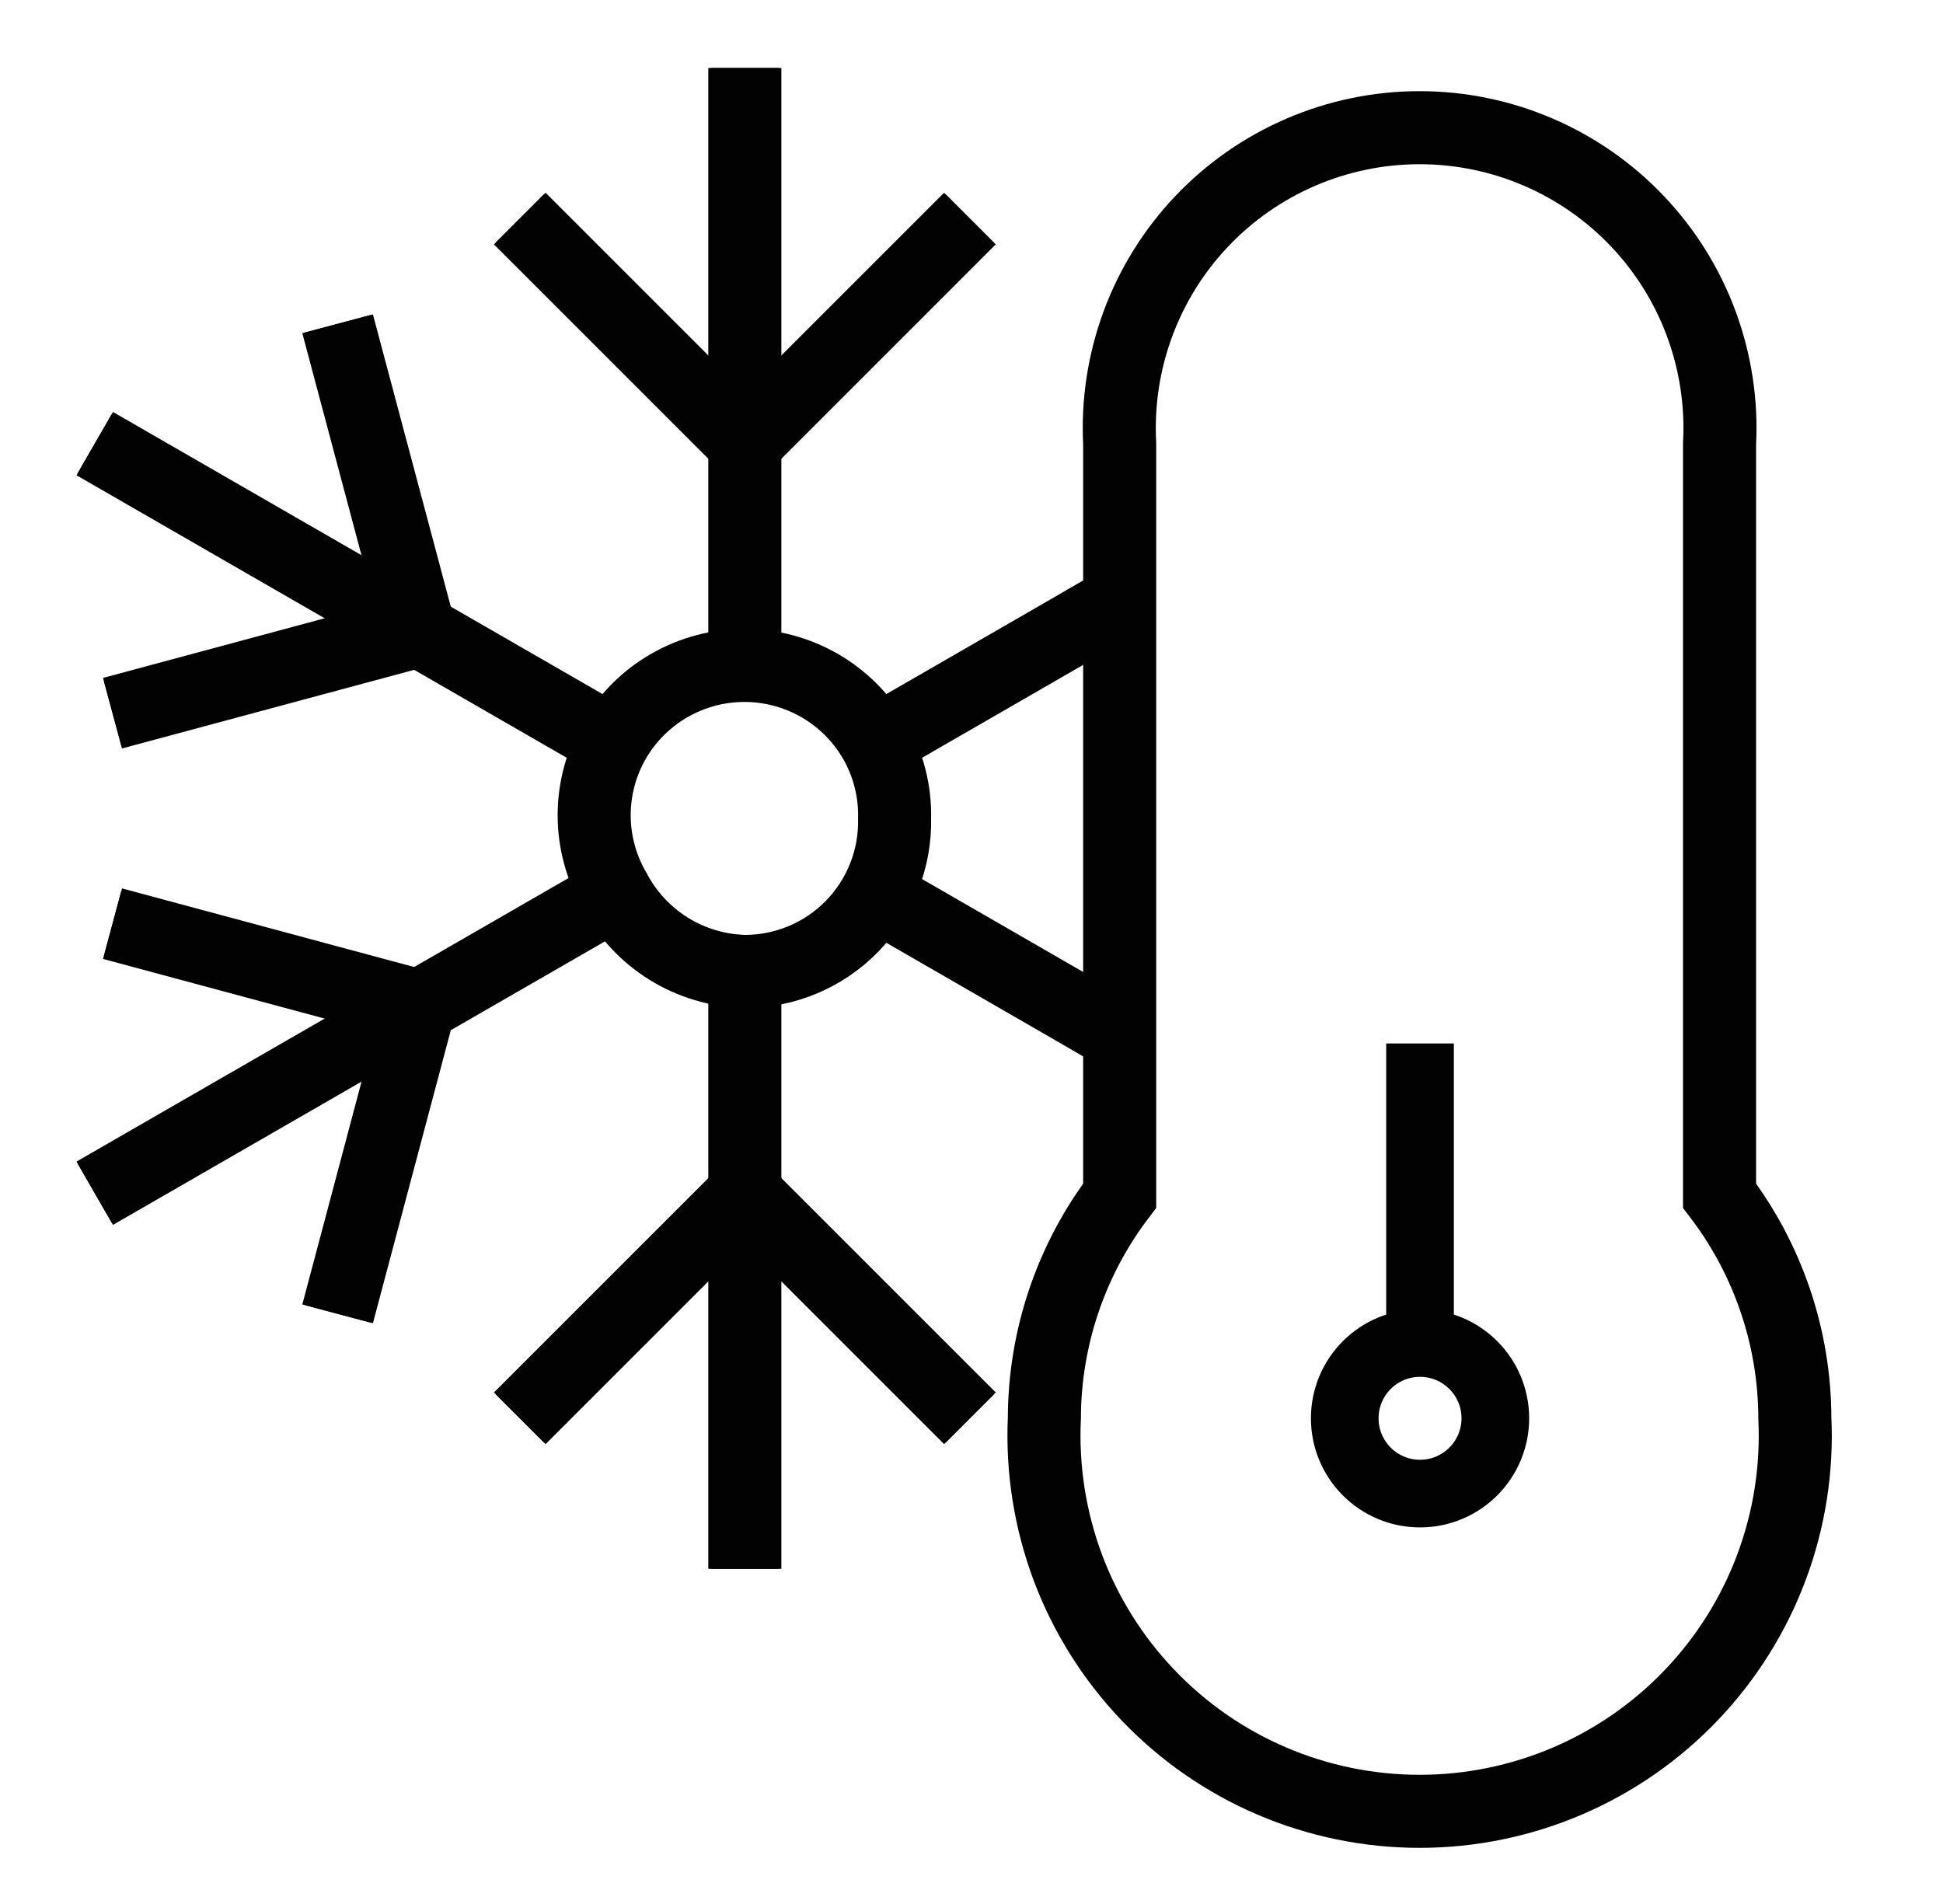 <svg xmlns="http://www.w3.org/2000/svg" fill="none" viewBox="0 0 50 49" height="49" width="50">
<path stroke-miterlimit="10" stroke-width="1.741" stroke="#020202" d="M36.542 38.438C37.612 38.438 38.48 37.57 38.48 36.5C38.48 35.43 37.612 34.563 36.542 34.563C35.472 34.563 34.605 35.43 34.605 36.5C34.605 37.57 35.472 38.438 36.542 38.438Z"></path>
<path stroke-miterlimit="10" stroke-width="1.88" stroke="#020202" d="M44.25 30.771V11.417C44.305 10.369 44.145 9.322 43.782 8.338C43.419 7.354 42.859 6.454 42.137 5.694C41.415 4.933 40.546 4.328 39.582 3.914C38.618 3.5 37.58 3.286 36.532 3.286C35.483 3.286 34.445 3.5 33.481 3.914C32.518 4.328 31.648 4.933 30.926 5.694C30.204 6.454 29.644 7.354 29.281 8.338C28.918 9.322 28.759 10.369 28.813 11.417V30.771C27.56 32.419 26.88 34.43 26.875 36.5C26.815 37.806 27.02 39.11 27.477 40.335C27.935 41.559 28.637 42.678 29.54 43.623C30.442 44.569 31.527 45.322 32.729 45.836C33.931 46.35 35.224 46.615 36.532 46.615C37.839 46.615 39.133 46.35 40.334 45.836C41.536 45.322 42.621 44.569 43.524 43.623C44.426 42.678 45.128 41.559 45.586 40.335C46.044 39.11 46.249 37.806 46.188 36.5C46.183 34.43 45.503 32.419 44.25 30.771Z"></path>
<path stroke-miterlimit="10" stroke-width="1.741" stroke="#020202" d="M36.542 26.854V34.583"></path>
<path stroke-miterlimit="10" stroke-width="1.741" stroke="#020202" d="M19.167 40.375V24.917"></path>
<path stroke-miterlimit="10" stroke-width="1.741" stroke="#020202" d="M19.167 17.208V1.75"></path>
<path stroke-miterlimit="10" stroke-width="1.741" stroke="#020202" d="M24.959 5.625L19.167 11.417L13.375 5.625"></path>
<path stroke-miterlimit="10" stroke-width="1.741" stroke="#020202" d="M13.375 36.5L19.167 30.708L24.959 36.5"></path>
<path stroke-miterlimit="10" stroke-width="1.88" stroke="#020202" d="M19.167 40.375V24.917"></path>
<path stroke-miterlimit="10" stroke-width="1.88" stroke="#020202" d="M19.167 17.208V1.75"></path>
<path stroke-miterlimit="10" stroke-width="1.88" stroke="#020202" d="M24.959 5.625L19.167 11.417L13.375 5.625"></path>
<path stroke-miterlimit="10" stroke-width="1.88" stroke="#020202" d="M13.375 36.5L19.167 30.708L24.959 36.5"></path>
<path stroke-miterlimit="10" stroke-width="1.741" stroke="#020202" d="M22.5 23L27.521 25.896L28.813 26.646"></path>
<path stroke-miterlimit="10" stroke-width="1.741" stroke="#020202" d="M15.813 19.125L2.438 11.417"></path>
<path stroke-miterlimit="10" stroke-width="1.741" stroke="#020202" d="M8.688 8.333L10.792 16.229L2.896 18.354"></path>
<path stroke-miterlimit="10" stroke-width="1.88" stroke="#020202" d="M22.5 23L27.521 25.896L28.813 26.646"></path>
<path stroke-miterlimit="10" stroke-width="1.88" stroke="#020202" d="M15.813 19.125L2.438 11.417"></path>
<path stroke-miterlimit="10" stroke-width="1.88" stroke="#020202" d="M8.688 8.333L10.792 16.229L2.896 18.354"></path>
<path stroke-miterlimit="10" stroke-width="1.741" stroke="#020202" d="M15.813 23L2.438 30.708"></path>
<path stroke-miterlimit="10" stroke-width="1.741" stroke="#020202" d="M22.5 19.125L27.521 16.229L28.813 15.479"></path>
<path stroke-miterlimit="10" stroke-width="1.741" stroke="#020202" d="M8.688 33.812L10.792 25.896L2.896 23.771"></path>
<path stroke-miterlimit="10" stroke-width="1.88" stroke="#020202" d="M15.813 23L2.438 30.708"></path>
<path stroke-miterlimit="10" stroke-width="1.88" stroke="#020202" d="M22.5 19.125L27.521 16.229L28.813 15.479"></path>
<path stroke-miterlimit="10" stroke-width="1.88" stroke="#020202" d="M8.688 33.812L10.792 25.896L2.896 23.771"></path>
<path stroke-miterlimit="10" stroke-width="1.88" stroke="#020202" d="M23.021 21.062C23.032 21.576 22.941 22.086 22.752 22.563C22.563 23.04 22.281 23.475 21.922 23.842C21.563 24.209 21.135 24.5 20.662 24.699C20.188 24.898 19.68 25 19.167 25C18.473 24.983 17.796 24.781 17.206 24.415C16.617 24.049 16.136 23.531 15.813 22.917C15.471 22.328 15.29 21.66 15.29 20.979C15.29 20.299 15.471 19.63 15.813 19.042C16.155 18.458 16.643 17.974 17.23 17.638C17.816 17.302 18.48 17.125 19.157 17.125C19.833 17.125 20.497 17.302 21.084 17.638C21.67 17.974 22.159 18.458 22.5 19.042C22.857 19.655 23.037 20.354 23.021 21.062Z"></path>
</svg>
